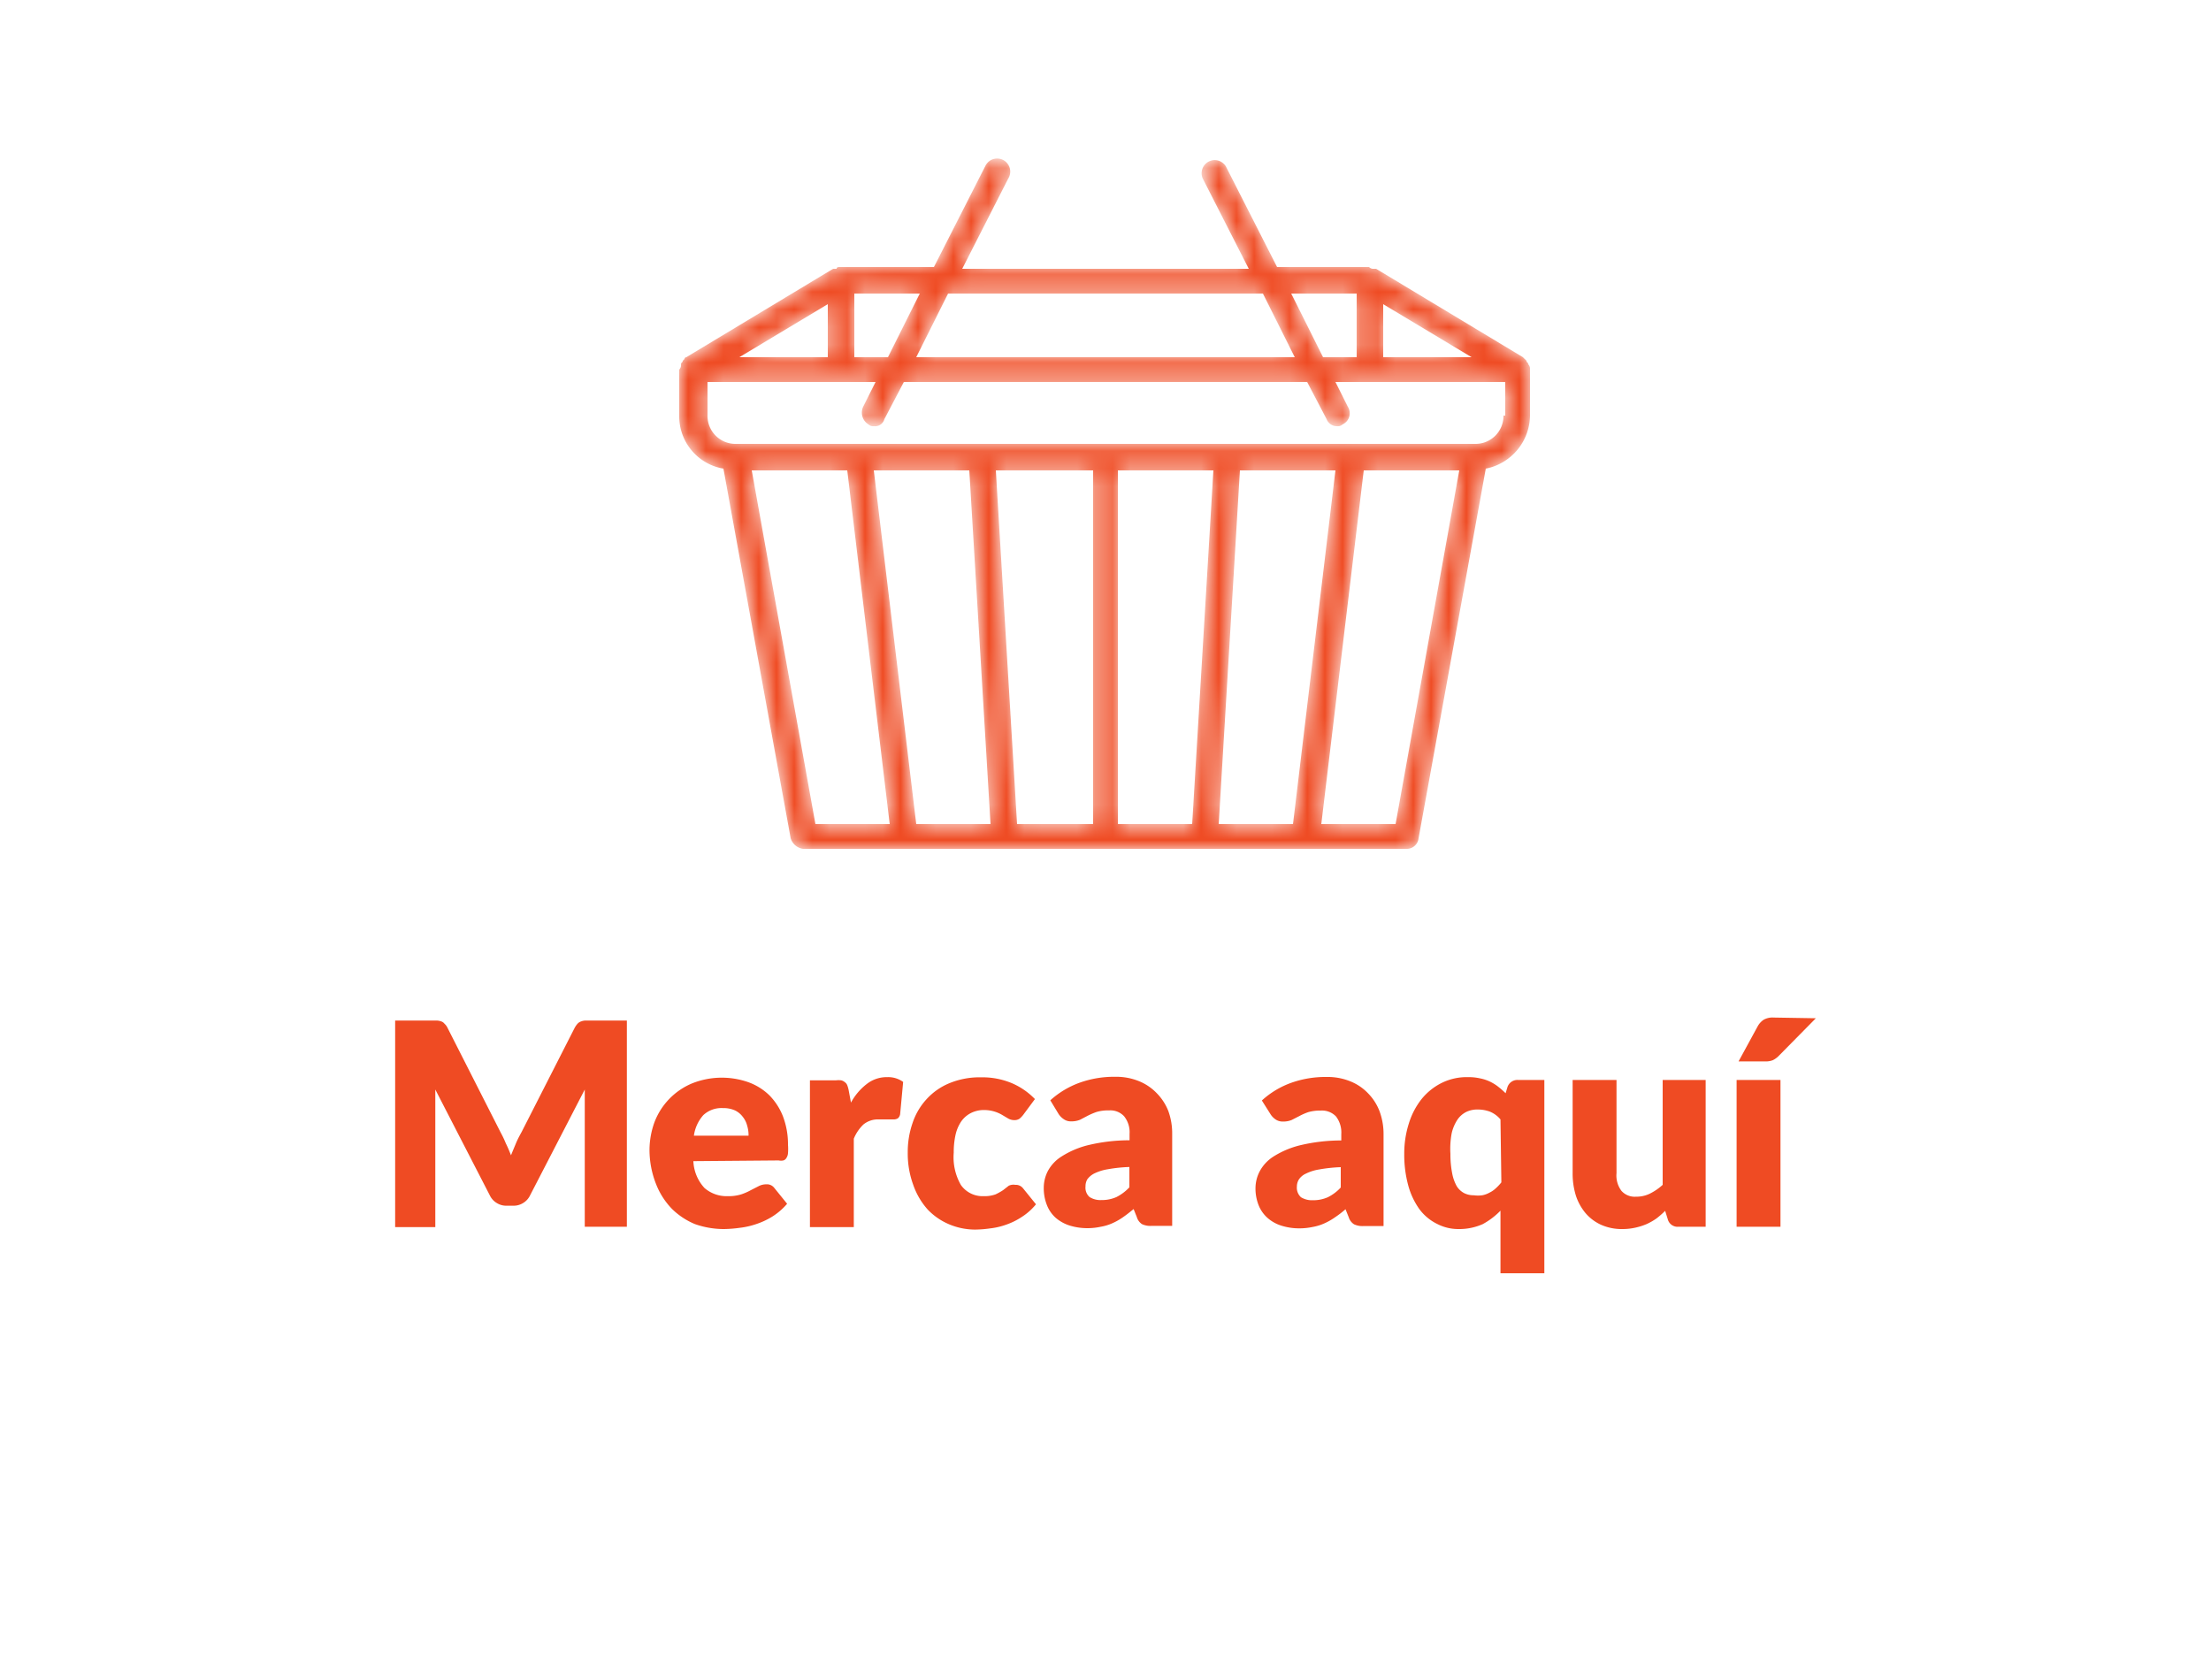 <svg id="Capa_1" data-name="Capa 1" xmlns="http://www.w3.org/2000/svg" xmlns:xlink="http://www.w3.org/1999/xlink" viewBox="0 0 125 95"><defs><style>.cls-1{fill:#fff;}.cls-2{mask:url(#mask);}.cls-3{fill:#ef4b23;}</style><mask id="mask" x="38.4" y="9" width="48.1" height="39" maskUnits="userSpaceOnUse"><g id="path-1-inside-1"><path class="cls-1" d="M86.5,20.9a.37.37,0,0,0-.1-.3c0-.1-.1-.1-.1-.2l-.1-.1-.1-.1-8.3-5h-.2a.35.35,0,0,1-.2-.1H72.2L69.3,9.4a.74.74,0,0,0-1.3.7l2.6,5.1H54.4L57,10.1a.74.74,0,1,0-1.3-.7l-2.9,5.7H47.5c-.1,0-.2,0-.2.1h-.2l-8.3,5a.1.1,0,0,0-.1.1l-.1.1c0,.1-.1.1-.1.2a.37.37,0,0,1-.1.3v2.6a3,3,0,0,0,2.5,3l3.8,20.9a.86.86,0,0,0,.7.6H79.5a.67.67,0,0,0,.7-.6L84,26.5a3.1,3.1,0,0,0,2.5-3Zm-3.3-.7h-5v-3Zm-6.5-3.6v3.6H74.8L73,16.6Zm-5.3,0,1.8,3.6H51.8l1.8-3.6ZM52,16.6l-1.8,3.6H48.3V16.6Zm-5.2.6v3h-5Zm-4.3,9.4h5.4l2.4,20H46.1Zm6.9,0h5.4l1.2,20H51.8Zm6.9,0h5.5v20H57.5Zm6.9,20v-20h5.4l-1.2,20Zm5.7,0,1.2-20h5.4l-2.4,20Zm10,0H74.7l2.4-20h5.4ZM85,23.5a1.58,1.58,0,0,1-1.6,1.6H41.6A1.58,1.58,0,0,1,40,23.5V21.6h9.5L48.8,23a.78.78,0,0,0,.3,1,.37.37,0,0,0,.3.1.55.55,0,0,0,.6-.4l1.1-2.1H73.9L75,23.7a.62.62,0,0,0,.6.4.37.37,0,0,0,.3-.1.69.69,0,0,0,.3-1l-.7-1.4h9.6v1.9Z"/></g></mask></defs><g class="cls-2"><path class="cls-3" d="M86.5,20.9a.37.37,0,0,0-.1-.3c0-.1-.1-.1-.1-.2l-.1-.1-.1-.1-8.3-5h-.2a.35.35,0,0,1-.2-.1H72.2L69.3,9.4a.74.74,0,0,0-1.3.7l2.6,5.1H54.4L57,10.1a.74.74,0,1,0-1.3-.7l-2.9,5.7H47.5c-.1,0-.2,0-.2.1h-.2l-8.3,5a.1.1,0,0,0-.1.1l-.1.1c0,.1-.1.1-.1.2a.37.37,0,0,1-.1.3v2.6a3,3,0,0,0,2.5,3l3.8,20.9a.86.86,0,0,0,.7.6H79.5a.67.67,0,0,0,.7-.6L84,26.5a3.1,3.1,0,0,0,2.5-3Zm-3.3-.7h-5v-3Zm-6.5-3.6v3.6H74.8L73,16.6Zm-5.3,0,1.8,3.6H51.8l1.8-3.6ZM52,16.6l-1.8,3.6H48.3V16.6Zm-5.2.6v3h-5Zm-4.3,9.4h5.4l2.4,20H46.1Zm6.9,0h5.4l1.2,20H51.8Zm6.9,0h5.5v20H57.5Zm6.9,20v-20h5.4l-1.2,20Zm5.7,0,1.2-20h5.4l-2.4,20Zm10,0H74.7l2.4-20h5.4ZM85,23.5a1.58,1.58,0,0,1-1.6,1.6H41.6A1.58,1.58,0,0,1,40,23.5V21.6h9.5L48.8,23a.78.78,0,0,0,.3,1,.37.37,0,0,0,.3.1.55.55,0,0,0,.6-.4l1.1-2.1H73.9L75,23.7a.62.62,0,0,0,.6.4.37.37,0,0,0,.3-.1.69.69,0,0,0,.3-1l-.7-1.4h9.6v1.9Z"/></g><path class="cls-3" d="M35.44,57.71V69.37H33.06V62.66c0-.15,0-.32,0-.5s0-.37,0-.55l-3.1,6a1,1,0,0,1-.39.42,1,1,0,0,1-.55.15h-.37a1,1,0,0,1-.56-.15,1,1,0,0,1-.39-.42l-3.09-6c0,.19,0,.38,0,.57s0,.35,0,.5v6.71H22.34V57.71h2.37a.85.85,0,0,1,.24.05.38.38,0,0,1,.18.13.72.72,0,0,1,.17.23l3,5.91a6.09,6.09,0,0,1,.3.63c.11.22.2.44.29.67.09-.23.19-.46.28-.68s.21-.44.32-.64l3-5.89a1.27,1.27,0,0,1,.16-.23.49.49,0,0,1,.2-.13.78.78,0,0,1,.23-.05h2.37Zm6.88,6.51a1.83,1.83,0,0,0-.08-.57,1.31,1.31,0,0,0-.25-.5,1.2,1.2,0,0,0-.44-.36,1.59,1.59,0,0,0-.68-.13,1.5,1.5,0,0,0-1.11.4,2.2,2.2,0,0,0-.53,1.16ZM39.2,65.66a2.38,2.38,0,0,0,.63,1.52,1.91,1.91,0,0,0,1.32.46,2.39,2.39,0,0,0,.75-.1,3.13,3.13,0,0,0,.55-.24l.45-.23a.94.94,0,0,1,.43-.1.52.52,0,0,1,.45.21l.72.89a3.66,3.66,0,0,1-.83.72,4.26,4.26,0,0,1-.92.43,4.45,4.45,0,0,1-.93.21,7.08,7.08,0,0,1-.89.07,4.91,4.91,0,0,1-1.64-.28A4.08,4.08,0,0,1,38,68.37a4.22,4.22,0,0,1-.9-1.39A5.26,5.26,0,0,1,36.72,65,4.65,4.65,0,0,1,37,63.46a3.87,3.87,0,0,1,2.11-2.19,4.53,4.53,0,0,1,3.21-.07,3.33,3.33,0,0,1,1.18.74,3.54,3.54,0,0,1,.77,1.2,4.47,4.47,0,0,1,.28,1.6,2.86,2.86,0,0,1,0,.46.55.55,0,0,1-.09.28.29.29,0,0,1-.17.14.7.7,0,0,1-.27,0Zm8.91-3.31A3.32,3.32,0,0,1,49,61.3a1.82,1.82,0,0,1,1.15-.39,1.45,1.45,0,0,1,.91.27L50.89,63a.39.39,0,0,1-.13.24.46.46,0,0,1-.25.06h-.17l-.22,0-.23,0-.21,0a1.29,1.29,0,0,0-.87.29,2.34,2.34,0,0,0-.54.8v5H45.79v-8.3h1.47a1.26,1.26,0,0,1,.3,0,.52.52,0,0,1,.21.11.37.37,0,0,1,.13.17,1.58,1.58,0,0,1,.08.28Zm9.74.69a1.49,1.49,0,0,1-.21.22.51.51,0,0,1-.3.08.69.69,0,0,1-.34-.09l-.32-.19a2,2,0,0,0-1-.29,1.62,1.62,0,0,0-.79.17,1.49,1.49,0,0,0-.55.48,2.21,2.21,0,0,0-.32.76,4.52,4.52,0,0,0-.1,1A3.15,3.15,0,0,0,54.32,67a1.49,1.49,0,0,0,1.28.64,1.84,1.84,0,0,0,.68-.1,3.31,3.31,0,0,0,.43-.24l.32-.25A.62.62,0,0,1,57.4,67a.52.52,0,0,1,.45.21l.72.89a3.39,3.39,0,0,1-.81.72,3.91,3.91,0,0,1-.87.43,4,4,0,0,1-.89.21,6.51,6.51,0,0,1-.87.07,3.79,3.79,0,0,1-1.45-.29,3.62,3.62,0,0,1-1.22-.83A4.1,4.1,0,0,1,51.63,67a5.14,5.14,0,0,1-.31-1.82,5,5,0,0,1,.27-1.67,3.71,3.71,0,0,1,.79-1.35,3.59,3.59,0,0,1,1.3-.91,4.5,4.5,0,0,1,1.79-.33,4.31,4.31,0,0,1,1.71.32,4,4,0,0,1,1.33.91Zm6,2.95a8.6,8.6,0,0,0-1.23.13,2.72,2.72,0,0,0-.76.24,1.1,1.1,0,0,0-.39.33.77.77,0,0,0-.1.4.7.7,0,0,0,.23.6,1.15,1.15,0,0,0,.68.17,2,2,0,0,0,.84-.17,2.64,2.64,0,0,0,.73-.55Zm-4.47-3.77a5,5,0,0,1,1.67-1,5.78,5.78,0,0,1,2-.33,3.42,3.42,0,0,1,1.35.25,2.9,2.9,0,0,1,1,.68,3,3,0,0,1,.65,1,3.71,3.71,0,0,1,.22,1.31v5.19H65.1a1.1,1.1,0,0,1-.54-.1.72.72,0,0,1-.29-.4l-.18-.45c-.21.17-.41.33-.6.46a3.56,3.56,0,0,1-.6.34,2.68,2.68,0,0,1-.66.2,3.55,3.55,0,0,1-.76.08,3.39,3.39,0,0,1-1-.15,2.25,2.25,0,0,1-.79-.44,1.88,1.88,0,0,1-.49-.71,2.57,2.57,0,0,1-.18-1,2.06,2.06,0,0,1,.22-.91,2.2,2.2,0,0,1,.78-.84,5,5,0,0,1,1.49-.64,10,10,0,0,1,2.36-.28v-.36a1.44,1.44,0,0,0-.31-1,1.06,1.06,0,0,0-.84-.33,2.34,2.34,0,0,0-.72.09,4.11,4.11,0,0,0-.51.22l-.42.22a1.28,1.28,0,0,1-.5.09.69.69,0,0,1-.43-.13,1,1,0,0,1-.29-.3ZM75.8,66a8.61,8.61,0,0,0-1.22.13,2.62,2.62,0,0,0-.76.24.94.94,0,0,0-.39.33.77.77,0,0,0-.11.4.73.73,0,0,0,.23.6,1.18,1.18,0,0,0,.68.17,2,2,0,0,0,.84-.17,2.5,2.5,0,0,0,.73-.55Zm-4.46-3.77a4.92,4.92,0,0,1,1.66-1,5.78,5.78,0,0,1,2-.33,3.42,3.42,0,0,1,1.35.25,2.85,2.85,0,0,1,1,.68,2.94,2.94,0,0,1,.64,1,3.72,3.72,0,0,1,.23,1.31v5.19H77.08a1.09,1.09,0,0,1-.53-.1.73.73,0,0,1-.3-.4l-.18-.45a6,6,0,0,1-.6.46,3.56,3.56,0,0,1-.6.34,2.73,2.73,0,0,1-.65.2,3.64,3.64,0,0,1-.77.08,3.33,3.33,0,0,1-1-.15,2.16,2.16,0,0,1-.79-.44,1.91,1.91,0,0,1-.5-.71,2.57,2.57,0,0,1-.18-1,2.08,2.08,0,0,1,.23-.91,2.24,2.24,0,0,1,.77-.84,5.08,5.08,0,0,1,1.49-.64,10,10,0,0,1,2.36-.28v-.36a1.49,1.49,0,0,0-.3-1,1.09,1.09,0,0,0-.85-.33,2.43,2.43,0,0,0-.72.09,3.39,3.39,0,0,0-.5.22l-.43.22a1.22,1.22,0,0,1-.49.09.7.7,0,0,1-.44-.13,1,1,0,0,1-.28-.3ZM84.83,63.3a1.55,1.55,0,0,0-.6-.44,2,2,0,0,0-.69-.12,1.45,1.45,0,0,0-.63.13,1.32,1.32,0,0,0-.51.44,2.35,2.35,0,0,0-.33.78A4.81,4.81,0,0,0,82,65.25a5.58,5.58,0,0,0,.1,1.1,2.38,2.38,0,0,0,.26.73,1.11,1.11,0,0,0,.42.39,1.19,1.19,0,0,0,.54.12,1.77,1.77,0,0,0,.48,0,1.34,1.34,0,0,0,.41-.15,1.36,1.36,0,0,0,.35-.24,2.61,2.61,0,0,0,.32-.34Zm2.48-2.23V72H84.83V68.46a4.14,4.14,0,0,1-1,.76,3.27,3.27,0,0,1-1.38.28,2.59,2.59,0,0,1-1.2-.29,2.77,2.77,0,0,1-1-.83,4.21,4.21,0,0,1-.63-1.33,6.61,6.61,0,0,1-.23-1.8,5.59,5.59,0,0,1,.26-1.72,4.21,4.21,0,0,1,.72-1.38,3.42,3.42,0,0,1,1.13-.91A3.19,3.19,0,0,1,83,60.91a2.9,2.9,0,0,1,.68.07,2.37,2.37,0,0,1,.55.18,2.47,2.47,0,0,1,.47.29,4.64,4.64,0,0,1,.42.37l.1-.33a.59.59,0,0,1,.61-.42Zm9.12,0v8.3H94.89a.57.57,0,0,1-.6-.42l-.15-.48a4.87,4.87,0,0,1-.49.43,3.39,3.39,0,0,1-.56.32,3.58,3.58,0,0,1-.63.2,3.33,3.33,0,0,1-.73.08,2.87,2.87,0,0,1-1.21-.24,2.52,2.52,0,0,1-.88-.66,3,3,0,0,1-.55-1,4.22,4.22,0,0,1-.18-1.26V61.07h2.48v5.27a1.44,1.44,0,0,0,.28,1,1,1,0,0,0,.82.33,1.73,1.73,0,0,0,.76-.16A3.12,3.12,0,0,0,94,67V61.07Zm4.23,0v8.3H98.18v-8.3Zm2-3.49-2.08,2.11a1.26,1.26,0,0,1-.35.26,1.12,1.12,0,0,1-.45.07H98.29l1.09-2a1.09,1.09,0,0,1,.32-.35,1,1,0,0,1,.56-.13Z"/></svg>